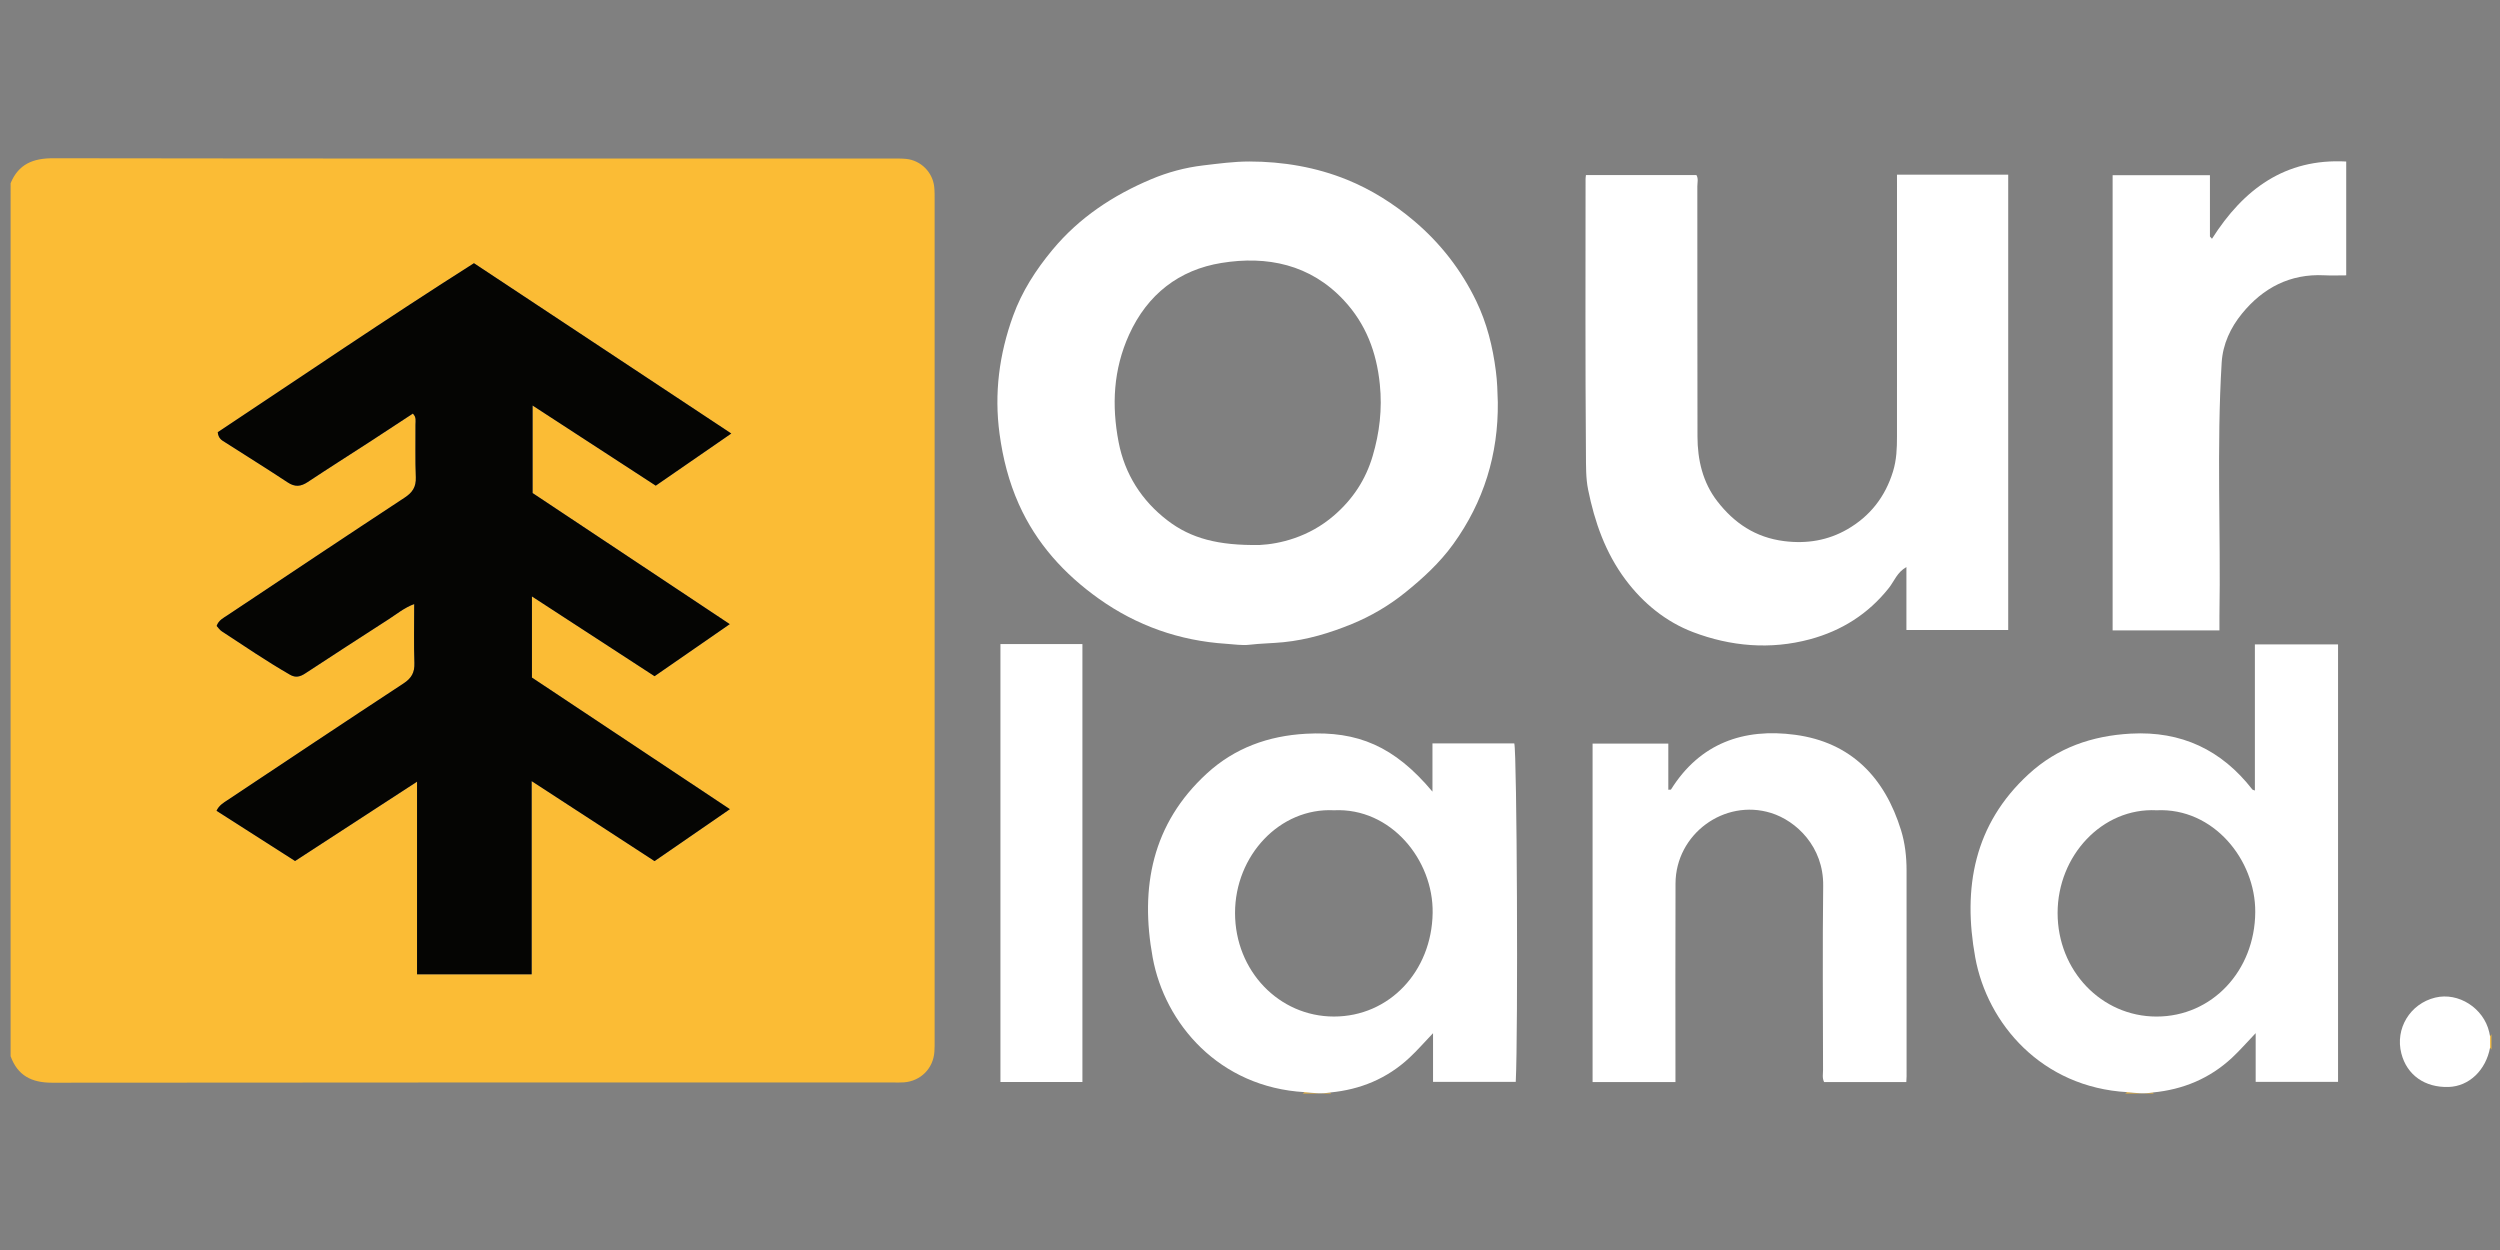 <?xml version="1.0" encoding="UTF-8"?>
<svg xmlns="http://www.w3.org/2000/svg" xmlns:xlink="http://www.w3.org/1999/xlink" version="1.1" id="Слой_1" x="0px" y="0px" viewBox="0 0 1200 600" style="enable-background:new 0 0 1200 600;" xml:space="preserve"><rect x="0" y="0" width="1200" height="600" fill="#808080" stroke="none"/> <style type="text/css"> .st0{fill:#FBBC35;} .st1{fill:#FFFFFF;} .st2{fill:#050503;} </style> <g> <path class="st0" d="M5.09,87.94c3.8-9.14,10.69-11.99,20.42-11.98c134.38,0.21,268.77,0.14,403.15,0.15c2.1,0,4.22-0.05,6.31,0.16 c7.01,0.72,12.69,6.35,13.45,13.36c0.24,2.26,0.2,4.55,0.2,6.83c0.01,134.21,0.01,268.42,0,402.62c0,1.93,0.03,3.86-0.11,5.79 c-0.56,7.99-6.54,14.02-14.55,14.66c-1.74,0.14-3.51,0.06-5.26,0.06c-134.56,0-269.12-0.05-403.67,0.11 c-9.83,0.01-16.54-3.37-19.94-12.72C5.09,367.3,5.09,227.62,5.09,87.94z M350.33,388.4c-32.37-21.52-64.09-42.61-94.98-63.15 c0-13.44,0-25.75,0-38.96c20.21,13.15,39.51,25.71,58.86,38.29c11.98-8.3,23.72-16.42,36.09-24.98 c-32.16-21.38-63.6-42.28-94.64-62.92c0-14.25,0-27.64,0-42.03c20.22,13.15,39.65,25.79,59.13,38.47 c11.95-8.25,23.69-16.35,36.24-25.02c-41.46-27.43-82.17-54.37-123.51-81.74c-41.65,26.45-82.36,54.16-122.98,81.13 c0.35,3.14,2.07,3.88,3.51,4.81c10.02,6.43,20.15,12.71,30.08,19.27c3.47,2.29,6.27,2.02,9.59-0.18 c10.07-6.68,20.29-13.14,30.42-19.72c6.73-4.37,13.42-8.79,20.05-13.14c1.82,1.77,1.25,3.63,1.27,5.32 c0.06,8.42-0.18,16.85,0.16,25.26c0.19,4.63-1.58,7.29-5.39,9.8c-28.39,18.66-56.65,37.53-84.92,56.38 c-1.99,1.33-4.31,2.39-5.29,5.17c0.78,0.83,1.46,1.92,2.44,2.56c10.84,7.1,21.54,14.41,32.79,20.87c2.67,1.54,4.85,0.96,7.28-0.64 c13.32-8.75,26.7-17.41,40.1-26.04c3.76-2.42,7.23-5.36,12.22-7.28c0,9.84-0.23,19.07,0.1,28.29c0.16,4.58-1.37,7.32-5.22,9.85 c-28.26,18.55-56.37,37.32-84.52,56.03c-1.98,1.31-4.09,2.55-5.24,5.1c12.73,8.14,25.22,16.12,37.69,24.09 c19.39-12.61,38.53-25.06,58.55-38.08c0,31.63,0,62.07,0,92.47c18.44,0,36.4,0,55,0c0-30.91,0-61.44,0-92.74 c20.15,13.12,39.51,25.72,59,38.4C326.02,405.16,337.81,397.03,350.33,388.4z"></path> <path class="st0" d="M625.23,524.88c0.35-0.22,0.7-0.43,1.05-0.65c4.05,0.44,8.1,0.89,12.17,0.16c0.21,0.11,0.36,0.27,0.46,0.49 C634.35,524.88,629.79,524.88,625.23,524.88z"></path> <path class="st0" d="M1020.05,524.88c0.35-0.22,0.7-0.43,1.05-0.65c4.05,0.44,8.1,0.89,12.17,0.16c0.21,0.11,0.36,0.27,0.46,0.49 C1029.18,524.88,1024.61,524.88,1020.05,524.88z"></path> <path class="st0" d="M1195.88,503.82c-0.21-0.34-0.43-0.67-0.64-1.01c0-1.79,0-3.57,0-5.36c0.21-0.33,0.42-0.67,0.64-1 C1195.88,498.91,1195.88,501.37,1195.88,503.82z"></path> <path class="st1" d="M718.95,193.11c0.27,24.97-6.74,47.74-21.32,67.97c-6.5,9.03-14.73,16.6-23.42,23.56 c-7.72,6.18-16.24,11.16-25.33,14.89c-10.49,4.29-21.26,7.56-32.75,8.72c-5.46,0.55-10.98,0.59-16.45,1.23 c-3.51,0.41-7.41-0.22-11.13-0.46c-22.39-1.45-42.93-8.7-61.09-21.62c-16.54-11.77-30.01-26.52-38.44-45.44 c-4.81-10.79-7.64-21.96-9.23-33.67c-2.64-19.51-0.16-38.3,6.48-56.64c4.26-11.76,10.91-22.09,18.91-31.73 c12.87-15.51,29.16-26.22,47.41-33.9c7.85-3.31,16.25-5.6,24.93-6.62c7.36-0.86,14.74-1.88,22.11-1.88 c16.16,0.01,32.13,2.72,47,8.77c11.53,4.69,22.27,11.42,32,19.64c12.78,10.8,22.74,23.62,29.96,38.57 c5.11,10.59,7.93,21.87,9.42,33.59C718.68,183.12,718.81,188.09,718.95,193.11z M604.71,261.59c9.33-0.47,23.47-3.64,35.64-14.18 c9.11-7.89,15.19-17.24,18.53-28.53c3.31-11.21,4.65-22.5,3.44-34.39c-1.57-15.53-6.72-29.06-17.33-40.42 c-16.08-17.21-36.85-21.4-58.68-17.86c-20.28,3.29-35.54,15.01-44.35,34.44c-7.59,16.73-8.4,33.99-5.03,51.55 c2.96,15.41,11.1,28.16,23.52,37.65C571.6,258.39,584.67,261.93,604.71,261.59z"></path> <path class="st1" d="M910.55,83.85c18.1,0,35.59,0,53.39,0c0,72.8,0,145.5,0,218.54c-16.07,0-32.28,0-48.86,0 c0-9.73,0-19.64,0-30.2c-4.47,2.49-5.86,6.79-8.37,9.97c-9.93,12.56-22.75,20.6-37.92,24.69c-18.99,5.12-38.14,3.42-56.15-3.44 c-12.91-4.91-23.89-13.78-32.43-25.22c-9.65-12.93-14.79-27.69-17.92-43.18c-1.12-5.51-0.99-11.43-1.04-17.08 c-0.35-44.02-0.19-88.05-0.18-132.08c0-0.5,0.1-1.01,0.18-1.81c17.65,0,35.27,0,53.03,0c1.03,1.66,0.44,3.62,0.44,5.47 c0.04,39.99-0.02,79.98,0.07,119.98c0.02,11.29,2.52,22.09,9.53,31.14c8.09,10.46,18.33,17.38,32.07,19.11 c10.98,1.38,21.13-0.36,30.38-5.71c10.77-6.22,18.11-15.47,21.87-27.71c1.73-5.64,1.91-11.14,1.91-16.81 c0.01-39.99,0.01-79.98,0.01-119.98C910.55,87.8,910.55,86.07,910.55,83.85z"></path> <path class="st1" d="M1033.28,524.39c-4.07,0.73-8.12,0.28-12.17-0.16c-41.05-2.3-67.21-32.79-73-64.68 c-6.06-33.36-0.61-63.87,25.64-87.97c13.81-12.68,30.41-18.42,49.02-19.44c24.27-1.33,43.53,7.76,58.34,26.79 c0.15,0.2,0.52,0.23,1.23,0.53c0-23.39,0-46.6,0-70.16c13.49,0,26.54,0,39.92,0c0,69.86,0,139.78,0,210c-12.9,0-26,0-39.54,0 c0-7.35,0-14.82,0-23.39c-4.28,4.48-7.64,8.36-11.37,11.83C1060.62,517.72,1047.79,523.02,1033.28,524.39z M1035.18,388.93 c-26.05-1.31-47.51,21.73-47.53,49.27c-0.02,27.74,21.05,49.71,47.42,49.75c26.74,0.04,47.29-22.01,47.45-50.17 C1082.66,412.71,1062.44,387.64,1035.18,388.93z"></path> <path class="st1" d="M638.45,524.39c-4.07,0.73-8.12,0.28-12.17-0.16c-41.13-2.31-67.21-32.9-73-64.64 c-6.13-33.61-0.33-64.18,26.03-88.34c13.38-12.26,29.54-18.06,47.54-19.05c24.82-1.36,42.4,5.92,60.73,27.78 c0-8.06,0-15.46,0-23.14c13.47,0,26.37,0,39.28,0c1.28,4.3,1.88,138.76,0.7,162.47c-13.07,0-26.16,0-39.7,0c0-7.37,0-14.84,0-23.38 c-4.27,4.47-7.63,8.35-11.37,11.82C665.78,517.73,652.96,523.02,638.45,524.39z M640.29,388.93 c-26.01-1.29-47.49,21.77-47.47,49.32c0.02,27.76,21.11,49.69,47.47,49.69c26.56,0,46.94-21.64,47.38-49.7 C688.08,412.79,667.62,387.6,640.29,388.93z"></path> <path class="st1" d="M915.03,519.39c-13.32,0-26.4,0-39.46,0c-0.99-1.99-0.51-3.94-0.51-5.82c-0.04-29.47-0.28-58.95,0.07-88.41 c0.22-18.76-12.94-31.19-25.04-34.94c-22.48-6.98-45.75,10.2-45.84,33.83c-0.12,30-0.03,60-0.03,89.99c0,1.71,0,3.42,0,5.35 c-13.44,0-26.5,0-39.78,0c0-54.13,0-108.11,0-162.46c11.89,0,23.89,0,36.35,0c0,7.23,0,14.67,0,22.13c0.74-0.05,1.2,0.04,1.29-0.1 c13.91-22.26,34.92-29.57,59.58-26.26c26.86,3.6,43.04,20.5,50.86,45.86c1.91,6.2,2.62,12.68,2.63,19.17 c0.04,32.98,0.02,65.96,0.01,98.94C915.15,517.51,915.07,518.34,915.03,519.39z"></path> <path class="st1" d="M1065.33,302.6c-17.37,0-34.16,0-51.27,0c0-72.76,0-145.45,0-218.5c15.29,0,30.8,0,46.71,0 c0,9.63,0,19.54,0,29.44c0.33,0.36,0.66,0.71,0.98,1.07c15.08-23.74,35.02-38.66,64.43-37.08c0,18.27,0,36.24,0,54.64 c-3.64,0-7.1,0.15-10.56-0.03c-16.4-0.82-29.41,6.06-39.45,18.37c-5.45,6.68-9.23,14.61-9.77,23.55 c-2.45,40.58-0.4,81.2-1.07,121.79C1065.3,297.93,1065.33,300.01,1065.33,302.6z"></path> <path class="st1" d="M480.21,309.15c13.12,0,26.05,0,39.35,0c0,69.9,0,139.91,0,210.2c-12.97,0-26.02,0-39.35,0 C480.21,449.34,480.21,379.33,480.21,309.15z"></path> <path class="st1" d="M1195.24,497.46c0,1.79,0,3.57,0,5.36c-2.03,10.93-10.1,18.61-19.89,18.92c-11.44,0.36-20.03-5.72-22.7-16.07 c-3.08-11.93,4.19-23.91,16.28-26.83c11.14-2.69,23.23,5.04,25.89,16.56C1194.99,496.08,1195.11,496.77,1195.24,497.46z"></path> <path class="st2" d="M350.33,388.4c-12.52,8.63-24.31,16.76-36.15,24.92c-19.49-12.69-38.84-25.29-59-38.4c0,31.3,0,61.84,0,92.74 c-18.59,0-36.55,0-55,0c0-30.4,0-60.84,0-92.47c-20.02,13.02-39.16,25.47-58.55,38.08c-12.47-7.97-24.96-15.96-37.69-24.09 c1.15-2.55,3.26-3.79,5.24-5.1c28.15-18.72,56.26-37.49,84.52-56.03c3.84-2.52,5.38-5.27,5.22-9.85c-0.33-9.21-0.1-18.45-0.1-28.29 c-4.99,1.92-8.46,4.86-12.22,7.28c-13.4,8.63-26.78,17.29-40.1,26.04c-2.43,1.6-4.6,2.18-7.28,0.64 c-11.25-6.46-21.95-13.78-32.79-20.87c-0.98-0.64-1.66-1.72-2.44-2.56c0.98-2.78,3.31-3.84,5.29-5.17 c28.27-18.84,56.53-37.72,84.92-56.38c3.81-2.5,5.58-5.17,5.39-9.8c-0.34-8.41-0.09-16.84-0.16-25.26 c-0.01-1.69,0.55-3.55-1.27-5.32c-6.64,4.35-13.33,8.77-20.05,13.14c-10.14,6.58-20.36,13.04-30.42,19.72 c-3.32,2.21-6.13,2.47-9.59,0.18c-9.93-6.57-20.05-12.84-30.08-19.27c-1.44-0.92-3.16-1.67-3.51-4.81 c40.62-26.98,81.33-54.69,122.98-81.13c41.35,27.36,82.06,54.3,123.51,81.74c-12.55,8.66-24.29,16.77-36.24,25.02 c-19.48-12.67-38.91-25.31-59.13-38.47c0,14.4,0,27.78,0,42.03c31.04,20.64,62.48,41.54,94.64,62.92 c-12.37,8.56-24.11,16.69-36.09,24.98c-19.34-12.59-38.65-25.15-58.86-38.29c0,13.21,0,25.52,0,38.96 C286.24,345.78,317.96,366.87,350.33,388.4z"></path> </g> </svg>
